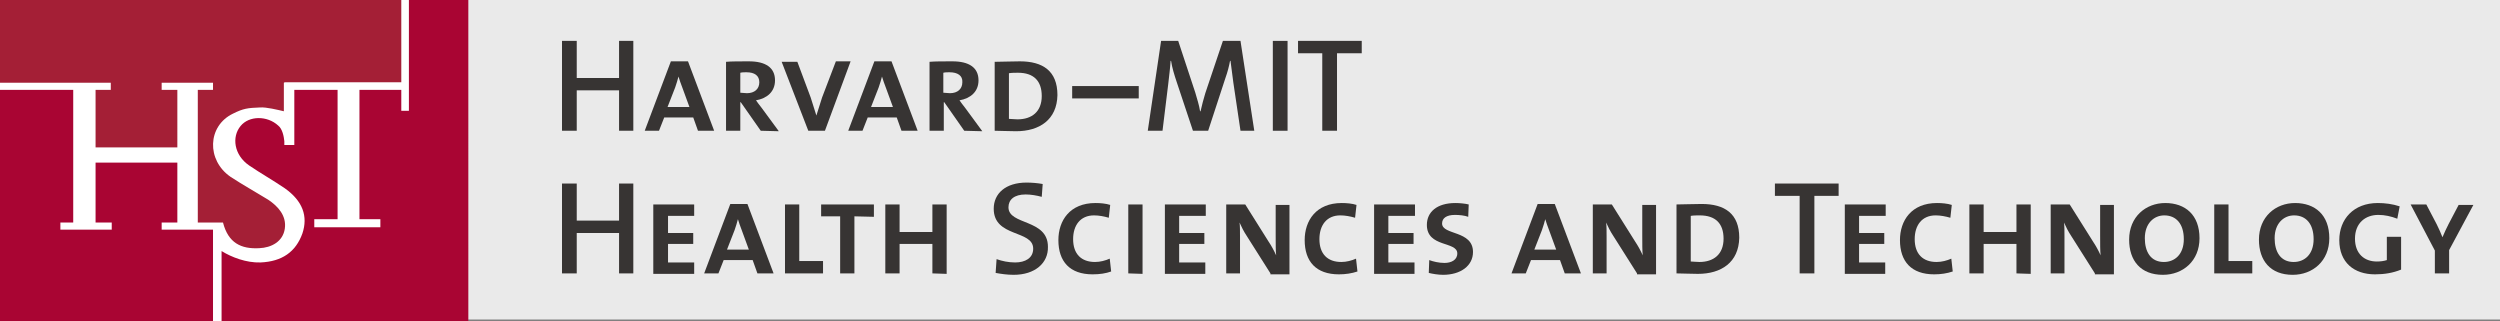 <?xml version="1.0" encoding="utf-8"?>
<!-- Generator: Adobe Illustrator 26.0.1, SVG Export Plug-In . SVG Version: 6.00 Build 0)  -->
<svg version="1.1" id="Layer_1" xmlns="http://www.w3.org/2000/svg" xmlns:xlink="http://www.w3.org/1999/xlink" x="0px" y="0px"
	 viewBox="0 0 525.8 67.6" style="enable-background:new 0 0 525.8 67.6;" xml:space="preserve">
<rect x="0" y="0" width="525.8" height="67.6" fill="#808080" stroke="none"/>
<style type="text/css">
	.st0{fill-rule:evenodd;clip-rule:evenodd;fill:#EAEAEA;}
	.st1{fill-rule:evenodd;clip-rule:evenodd;fill:#FFFFFF;}
	.st2{fill:#373433;}
	.st3{fill-rule:evenodd;clip-rule:evenodd;fill:#A90533;}
	.st4{fill-rule:evenodd;clip-rule:evenodd;fill:#A41F36;}
</style>
<rect class="st0" width="525.9" height="67.2"/>
<rect class="st1" width="98.3" height="67.6"/>
<g>
	<path class="st2" d="M130.2,27.5V19h-8.9v8.5h-3.1V8.6h3.1v7.8h8.9V8.6h3v18.9H130.2z"/>
	<path class="st2" d="M146.8,27.5l-1-2.8h-6.1l-1.1,2.8h-3l5.5-14.6h3.6l5.5,14.6H146.8z M143.5,18.4c-0.3-0.8-0.6-1.6-0.8-2.3l0,0
		c-0.2,0.7-0.4,1.5-0.7,2.3l-1.6,4.1h4.6L143.5,18.4z"/>
	<path class="st2" d="M160,27.5l-4.2-6h-0.1v6h-3V13c1.1-0.1,3-0.1,4.8-0.1c3.5,0,5.5,1.3,5.5,4c0,2.4-1.7,3.8-4,4.2
		c0.3,0.4,0.7,1,1.2,1.6l3.6,4.9L160,27.5L160,27.5z M157,15.2c-0.5,0-0.9,0-1.3,0.1v4.2c0.4,0,0.9,0.1,1.4,0.1
		c1.6,0,2.6-0.9,2.6-2.3C159.7,15.9,158.7,15.2,157,15.2z"/>
	<path class="st2" d="M173.5,27.5H170L164.4,13h3.3l2.8,7.5c0.4,1.2,0.8,2.5,1.2,3.8l0,0c0.4-1.3,0.8-2.6,1.2-3.8l2.9-7.6h3.1
		L173.5,27.5z"/>
	<path class="st2" d="M189.6,27.5l-1-2.8h-6.1l-1.1,2.8h-3l5.5-14.6h3.6l5.5,14.6H189.6z M186.3,18.4c-0.3-0.8-0.6-1.6-0.8-2.3l0,0
		c-0.2,0.7-0.4,1.5-0.7,2.3l-1.6,4.1h4.6L186.3,18.4z"/>
	<path class="st2" d="M202.8,27.5l-4.2-6h-0.1v6h-3V13c1.1-0.1,3-0.1,4.8-0.1c3.5,0,5.5,1.3,5.5,4c0,2.4-1.7,3.8-4,4.2
		c0.3,0.4,0.7,1,1.2,1.6l3.6,4.9L202.8,27.5L202.8,27.5z M199.7,15.2c-0.5,0-0.9,0-1.3,0.1v4.2c0.4,0,0.9,0.1,1.4,0.1
		c1.6,0,2.6-0.9,2.6-2.3C202.5,15.9,201.4,15.2,199.7,15.2z"/>
	<path class="st2" d="M213.7,27.6c-1.8,0-3.3-0.1-4.5-0.1V13c1.3,0,3.6-0.1,5.3-0.1c4.8,0,7.9,2,7.9,7.1
		C222.3,25.2,218.6,27.6,213.7,27.6z M214.1,15.3c-0.6,0-1.3,0-1.9,0.1V25c0.4,0,1.2,0.1,1.8,0.1c3,0,5.1-1.6,5.1-4.9
		C219.1,17,217.4,15.3,214.1,15.3z"/>
	<path class="st2" d="M225.5,20.7v-2.6h14v2.6H225.5z"/>
	<path class="st2" d="M260.9,27.5l-1.5-10.1c-0.3-2-0.4-3.4-0.6-4.6h-0.1c-0.2,1.1-0.5,2.3-1,3.7l-3.6,11h-3.2l-3.4-10.2
		c-0.5-1.5-1-3.1-1.2-4.5h-0.1c-0.1,1.6-0.3,3.1-0.5,4.9l-1.2,9.8h-3.1l2.8-18.9h3.6l3.6,10.9c0.4,1.4,0.8,2.6,1,3.9h0.1
		c0.3-1.4,0.6-2.4,1-3.8l3.7-11h3.7l2.9,18.9H260.9z"/>
	<path class="st2" d="M267.7,27.5V8.6h3.1v18.9H267.7z"/>
	<path class="st2" d="M281.2,11.2v16.3h-3.1V11.2H273V8.6h13.4v2.6C286.4,11.2,281.2,11.2,281.2,11.2z"/>
	<path class="st2" d="M130.2,57.5V49h-8.9v8.5h-3.1V38.6h3.1v7.8h8.9v-7.8h3v18.9H130.2z"/>
	<path class="st2" d="M137.4,57.5V43h8.6v2.4h-5.5V49h5.3v2.3h-5.3v3.9h5.5v2.4h-8.6V57.5z"/>
	<path class="st2" d="M159.3,57.5l-1-2.8h-6.1l-1.1,2.8h-3l5.5-14.6h3.6l5.5,14.6H159.3z M156,48.4c-0.3-0.8-0.6-1.6-0.8-2.3l0,0
		c-0.2,0.7-0.4,1.5-0.7,2.3l-1.6,4.1h4.6L156,48.4z"/>
	<path class="st2" d="M165.1,57.5V43h3v11.9h5v2.6H165.1z"/>
	<path class="st2" d="M179.7,45.5v12h-3v-12h-4V43h11.1v2.6L179.7,45.5L179.7,45.5z"/>
	<path class="st2" d="M196.1,57.5v-6.2h-6.9v6.2h-3V43h3v5.8h6.9V43h3v14.6L196.1,57.5L196.1,57.5z"/>
	<path class="st2" d="M213.2,57.8c-1.4,0-2.7-0.2-3.8-0.4l0.2-2.9c1.1,0.4,2.5,0.7,3.9,0.7c2.1,0,3.8-0.9,3.8-2.9
		c0-4-8.3-2.3-8.3-8.4c0-3.2,2.5-5.5,6.9-5.5c1.1,0,2.3,0.1,3.4,0.3l-0.2,2.7c-1.1-0.3-2.3-0.5-3.4-0.5c-2.4,0-3.6,1.1-3.6,2.7
		c0,3.8,8.3,2.4,8.3,8.3C220.5,55.3,217.7,57.8,213.2,57.8z"/>
	<path class="st2" d="M229.8,57.7c-4.8,0-7.2-2.7-7.2-7.2c0-4.1,2.4-7.8,7.8-7.8c1,0,2.2,0.1,3.1,0.4l-0.3,2.7
		c-1-0.3-2.1-0.5-3.1-0.5c-2.9,0-4.4,2.1-4.4,5c0,3.1,1.7,4.8,4.6,4.8c1.1,0,2.2-0.3,3.1-0.7l0.3,2.7
		C232.6,57.5,231.3,57.7,229.8,57.7z"/>
	<path class="st2" d="M237.3,57.5V43h3v14.6L237.3,57.5L237.3,57.5z"/>
	<path class="st2" d="M245,57.5V43h8.6v2.4H248V49h5.3v2.3H248v3.9h5.5v2.4H245V57.5z"/>
	<path class="st2" d="M267.2,57.5l-5-7.9c-0.6-0.9-1.1-1.9-1.5-2.8l0,0c0.1,0.8,0.1,1.7,0.1,3.1v7.6h-2.9V43h4l4.9,7.8
		c0.6,0.9,1.1,1.8,1.6,2.9l0,0c-0.1-0.9-0.1-2.3-0.1-4.2v-6.4h2.9v14.6h-4V57.5z"/>
	<path class="st2" d="M281.6,57.7c-4.8,0-7.2-2.7-7.2-7.2c0-4.1,2.4-7.8,7.8-7.8c1,0,2.2,0.1,3.1,0.4l-0.3,2.7
		c-1-0.3-2.1-0.5-3.1-0.5c-2.9,0-4.4,2.1-4.4,5c0,3.1,1.7,4.8,4.6,4.8c1.1,0,2.2-0.3,3.1-0.7l0.3,2.7
		C284.3,57.5,283,57.7,281.6,57.7z"/>
	<path class="st2" d="M289,57.5V43h8.6v2.4H292V49h5.3v2.3H292v3.9h5.5v2.4H289V57.5z"/>
	<path class="st2" d="M303.5,57.8c-1,0-2.2-0.2-3-0.4l0.1-2.7c0.8,0.3,2,0.6,3.2,0.6c1.4,0,2.7-0.6,2.7-2c0-2.6-6.4-1.2-6.4-6
		c0-2.7,2.1-4.6,6-4.6c0.8,0,2,0.1,2.8,0.3l-0.1,2.6c-0.8-0.3-1.9-0.4-2.8-0.4c-1.8,0-2.7,0.7-2.7,1.8c0,2.5,6.5,1.4,6.5,6
		C309.8,55.9,307.2,57.8,303.5,57.8z"/>
	<path class="st2" d="M329.1,57.5l-1-2.8H322l-1.1,2.8h-3l5.5-14.6h3.6l5.5,14.6H329.1z M325.8,48.4c-0.3-0.8-0.6-1.6-0.8-2.3l0,0
		c-0.2,0.7-0.4,1.5-0.7,2.3l-1.6,4.1h4.6L325.8,48.4z"/>
	<path class="st2" d="M344.3,57.5l-5-7.9c-0.6-0.9-1.1-1.9-1.5-2.8l0,0c0.1,0.8,0.1,1.7,0.1,3.1v7.6H335V43h4l4.9,7.8
		c0.6,0.9,1.1,1.8,1.6,2.9l0,0c-0.1-0.9-0.1-2.3-0.1-4.2v-6.4h2.9v14.6h-4V57.5z"/>
	<path class="st2" d="M357.1,57.6c-1.8,0-3.3-0.1-4.5-0.1V43c1.3,0,3.6-0.1,5.3-0.1c4.8,0,7.9,2,7.9,7.1
		C365.7,55.2,362,57.6,357.1,57.6z M357.5,45.3c-0.6,0-1.3,0-1.9,0.1V55c0.4,0,1.2,0.1,1.8,0.1c3,0,5.1-1.6,5.1-4.9
		C362.5,47,360.8,45.3,357.5,45.3z"/>
	<path class="st2" d="M381.6,41.2v16.3h-3.1V41.2h-5.2v-2.6h13.4v2.6H381.6z"/>
	<path class="st2" d="M388,57.5V43h8.6v2.4H391V49h5.3v2.3H391v3.9h5.5v2.4H388V57.5z"/>
	<path class="st2" d="M406.8,57.7c-4.8,0-7.2-2.7-7.2-7.2c0-4.1,2.4-7.8,7.8-7.8c1,0,2.2,0.1,3.1,0.4l-0.3,2.7
		c-1-0.3-2.1-0.5-3.1-0.5c-2.9,0-4.4,2.1-4.4,5c0,3.1,1.7,4.8,4.6,4.8c1.1,0,2.2-0.3,3.1-0.7l0.3,2.7
		C409.5,57.5,408.2,57.7,406.8,57.7z"/>
	<path class="st2" d="M424.1,57.5v-6.2h-6.9v6.2h-3V43h3v5.8h6.9V43h3v14.6L424.1,57.5L424.1,57.5z"/>
	<path class="st2" d="M440.6,57.5l-5-7.9c-0.6-0.9-1.1-1.9-1.5-2.8l0,0c0.1,0.8,0.1,1.7,0.1,3.1v7.6h-2.9V43h4l4.9,7.8
		c0.6,0.9,1.1,1.8,1.6,2.9l0,0c-0.1-0.9-0.1-2.3-0.1-4.2v-6.4h2.9v14.6h-4V57.5z"/>
	<path class="st2" d="M454.9,57.8c-4.7,0-7.1-3-7.1-7.4c0-4.8,3.5-7.7,7.6-7.7c4.2,0,7.2,2.5,7.2,7.4
		C462.6,54.9,459.1,57.8,454.9,57.8z M455.2,45.3c-2.2,0-4.1,1.7-4.1,4.8c0,2.8,1.2,5,4,5c2.3,0,4.2-1.6,4.2-4.8
		S457.7,45.3,455.2,45.3z"/>
	<path class="st2" d="M465.7,57.5V43h3v11.9h5v2.6H465.7z"/>
	<path class="st2" d="M482.2,57.8c-4.7,0-7.1-3-7.1-7.4c0-4.8,3.5-7.7,7.6-7.7c4.2,0,7.2,2.5,7.2,7.4
		C489.9,54.9,486.4,57.8,482.2,57.8z M482.5,45.3c-2.2,0-4.1,1.7-4.1,4.8c0,2.8,1.2,5,4,5c2.3,0,4.2-1.6,4.2-4.8
		S485,45.3,482.5,45.3z"/>
	<path class="st2" d="M499.5,57.7c-4.4,0-7.5-2.5-7.5-7.2c0-4.4,3-7.8,8.1-7.8c1.5,0,3.1,0.2,4.6,0.7l-0.5,2.6
		c-1.3-0.5-2.6-0.8-4-0.8c-2.7,0-4.9,1.7-4.9,5c0,3.1,1.9,4.8,4.6,4.8c0.8,0,1.5-0.1,2.1-0.3v-4.9h3v6.9
		C503.3,57.4,501.5,57.7,499.5,57.7z"/>
	<path class="st2" d="M515.1,52.6v4.9h-3v-4.8L507,43h3.3l2.2,4.2c0.4,0.8,0.8,1.7,1.2,2.7l0,0c0.4-1,0.9-2,1.3-2.8l2.1-4h3.1
		L515.1,52.6z"/>
</g>
<g>
	<path class="st3" d="M86,0v23.3h-1.6v-4.4h-8.8v27.2H80v1.7H66.1v-1.7H71V18.9h-9.1v11.6h-2.1v-0.8c-0.1-1-0.4-2.6-1.3-3.3
		c-2.3-2.1-6.1-2.1-7.9,0.1c-1.9,2.3-1.4,6.1,1.8,8.3c2.5,1.7,5,3.1,7.5,4.8c3.8,2.7,4.9,5.9,3.7,9.5c-1.4,3.9-4.3,5.9-8.8,6.1
		c-3,0.1-6.1-1.1-8.2-2.4v14.8h51.9V0H86z"/>
	<path class="st4" d="M23.3,17.4v1.5h-3.2V31h17.2V18.9H34v-1.5h10.8v1.5h-3.2v27.9h5.3l0,0c1.1,4.3,3.8,5.6,7.6,5.4
		c2.6-0.1,5-1.4,5.4-4.1c0.4-2.7-1.4-4.7-3.5-6.1c-2.6-1.6-5.3-3.1-7.9-4.8c-5.1-3.5-4.9-10.7,0.5-13.3c2.2-1.1,3.1-1.2,5.7-1.3
		c1.3-0.1,3.7,0.5,5,0.8v-6h0.1v-0.1h24.6V0H0v17.4H23.3z"/>
	<polygon class="st3" points="44.8,48.3 34,48.3 34,46.8 37.3,46.8 37.3,34.2 20.1,34.2 20.1,46.8 23.5,46.8 23.5,48.3 12.7,48.3 
		12.7,46.8 15.4,46.8 15.4,18.9 0,18.9 0,67.6 44.8,67.6 	"/>
</g>
</svg>
